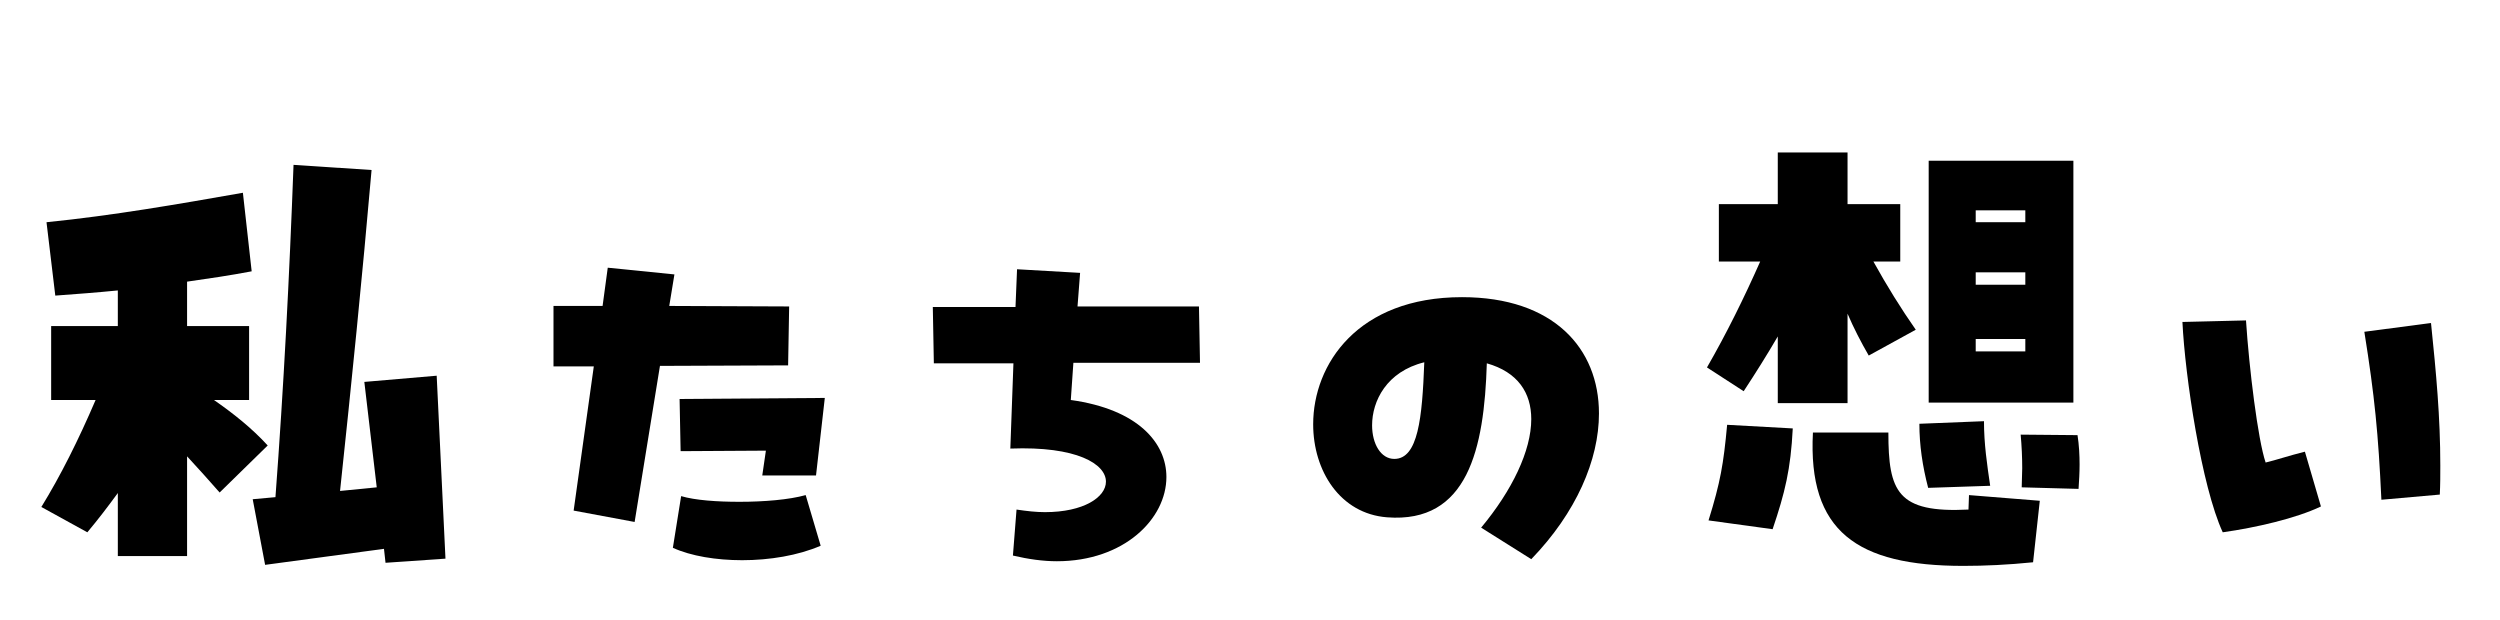 <?xml version="1.0" encoding="UTF-8"?>
<svg id="_レイヤー_1" data-name="レイヤー_1" xmlns="http://www.w3.org/2000/svg" version="1.1" viewBox="0 0 387 96">
  <!-- Generator: Adobe Illustrator 29.5.1, SVG Export Plug-In . SVG Version: 2.1.0 Build 141)  -->
  <defs>
    <style>
      .st0 {
        isolation: isolate;
      }
    </style>
  </defs>
  <g class="st0">
    <path d="M34,76.24c-1.6-1.84-3.28-3.68-5.04-5.6v15.44h-10.72v-9.76c-1.52,2.08-3.04,4.08-4.72,6.08l-7.12-3.92c2.96-4.8,5.76-10.4,8.4-16.56h-6.88v-11.44h10.32v-5.52c-3.2.32-6.4.56-9.68.8l-1.36-11.36c10.32-1.04,20.4-2.8,30.4-4.56l1.36,12.16c-3.36.64-6.64,1.12-10,1.6v6.88h9.6v11.44h-5.44c2.88,2,5.84,4.32,8.32,7.04l-7.44,7.28ZM68.96,86.48l-9.28.64-.24-2.16-18.4,2.48-1.92-10.16,3.52-.32c1.28-17.04,2.16-34.16,2.8-51.44l12.08.8c-1.44,16.56-3.12,33.2-4.88,49.68l5.68-.56-1.92-16.32,11.2-.96,1.36,28.32Z"/>
    <path d="M122,56.56l-19.84.08-3.92,24.16-9.44-1.76,3.12-22.32h-6.24v-9.36h7.6l.8-5.92,10.32,1.04-.8,4.88,18.56.08-.16,9.12ZM124.72,76.64l2.32,7.84c-3.52,1.52-7.92,2.24-12.16,2.24-4,0-7.92-.64-10.72-1.92l1.28-8c2.16.64,5.52.88,9.04.88,3.76,0,7.68-.32,10.24-1.04ZM126.32,73.6h-8.32l.56-3.84-13.2.08-.16-8.08,22.48-.16-1.36,12Z"/>
    <path d="M165.76,61.92c10.4,1.44,14.8,6.64,14.8,11.92,0,6.48-6.56,13.04-16.96,13.04-2.16,0-4.4-.32-6.8-.88l.56-7.12c1.6.24,3.04.4,4.4.4,6,0,9.44-2.32,9.44-4.72,0-2.72-4.48-5.52-14.8-5.12l.48-13.2h-12.32l-.16-8.72h12.8l.24-5.84,9.76.56-.4,5.2h18.8l.16,8.72h-19.6l-.4,5.76Z"/>
    <path d="M247.52,64c0,7.2-3.52,15.36-10.48,22.56l-7.76-4.88c4.8-5.76,7.76-11.92,7.76-16.8,0-4.08-2.08-7.28-6.88-8.64-.4,13.28-2.96,24.8-15.44,23.84-7.28-.56-11.44-7.2-11.44-14.4,0-9.28,6.88-19.68,23.04-19.68,14.16,0,21.2,7.92,21.2,18ZM220.48,56.08c-5.84,1.44-8.08,6-8.08,9.76,0,2.88,1.36,5.2,3.44,5.2,3.68,0,4.32-6.32,4.64-14.96Z"/>
    <path d="M264.24,56.88c3.04-5.28,5.76-10.8,8.24-16.4h-6.4v-8.88h9.12v-8h10.8v8h8.16v8.88h-4.16c2.08,3.76,4.32,7.36,6.56,10.56l-7.28,4c-1.2-2.08-2.32-4.24-3.28-6.48v13.84h-10.8v-10.32c-1.68,2.88-3.44,5.68-5.28,8.48l-5.68-3.68ZM264.48,80.56c1.84-5.92,2.32-8.72,2.88-14.8l10.16.56c-.32,6.32-1.2,9.92-3.12,15.6l-9.92-1.36ZM304.8,76.64l10.96.88-1.04,9.52c-3.92.4-7.52.56-10.8.56-16.48,0-24.08-5.36-23.28-20.64h11.68c0,9.12,1.36,12.48,12.4,11.92l.08-2.24ZM298.48,75.52c-.88-3.36-1.36-6.64-1.36-9.92l10-.4c0,3.52.48,6.72.96,10l-9.6.32ZM320.96,24.88v37.44h-22.4V24.88h22.4ZM313.52,34.4v-1.84h-7.68v1.84h7.68ZM313.52,44.08v-1.92h-7.68v1.92h7.68ZM313.52,54.4v-1.92h-7.68v1.92h7.68ZM321.6,67.36c.24,1.52.32,3.12.32,4.56,0,1.28-.08,2.56-.16,3.76l-8.8-.24c0-.96.08-1.92.08-2.96,0-1.68-.08-3.44-.24-5.2l8.8.08Z"/>
    <path d="M337.84,49.84l9.84-.24c.48,7.36,1.84,18.48,3.04,22,1.68-.4,3.52-1.04,6.08-1.68l2.48,8.48c-3.84,1.84-10.08,3.28-15.2,4-3.28-7.12-5.84-24.16-6.24-32.56ZM368.64,77.36c-.48-10.24-1.04-16-2.64-26l10.32-1.36c.8,7.76,1.44,14.56,1.44,22.08,0,1.44,0,2.96-.08,4.48l-9.04.8Z"/>
  </g>
</svg>